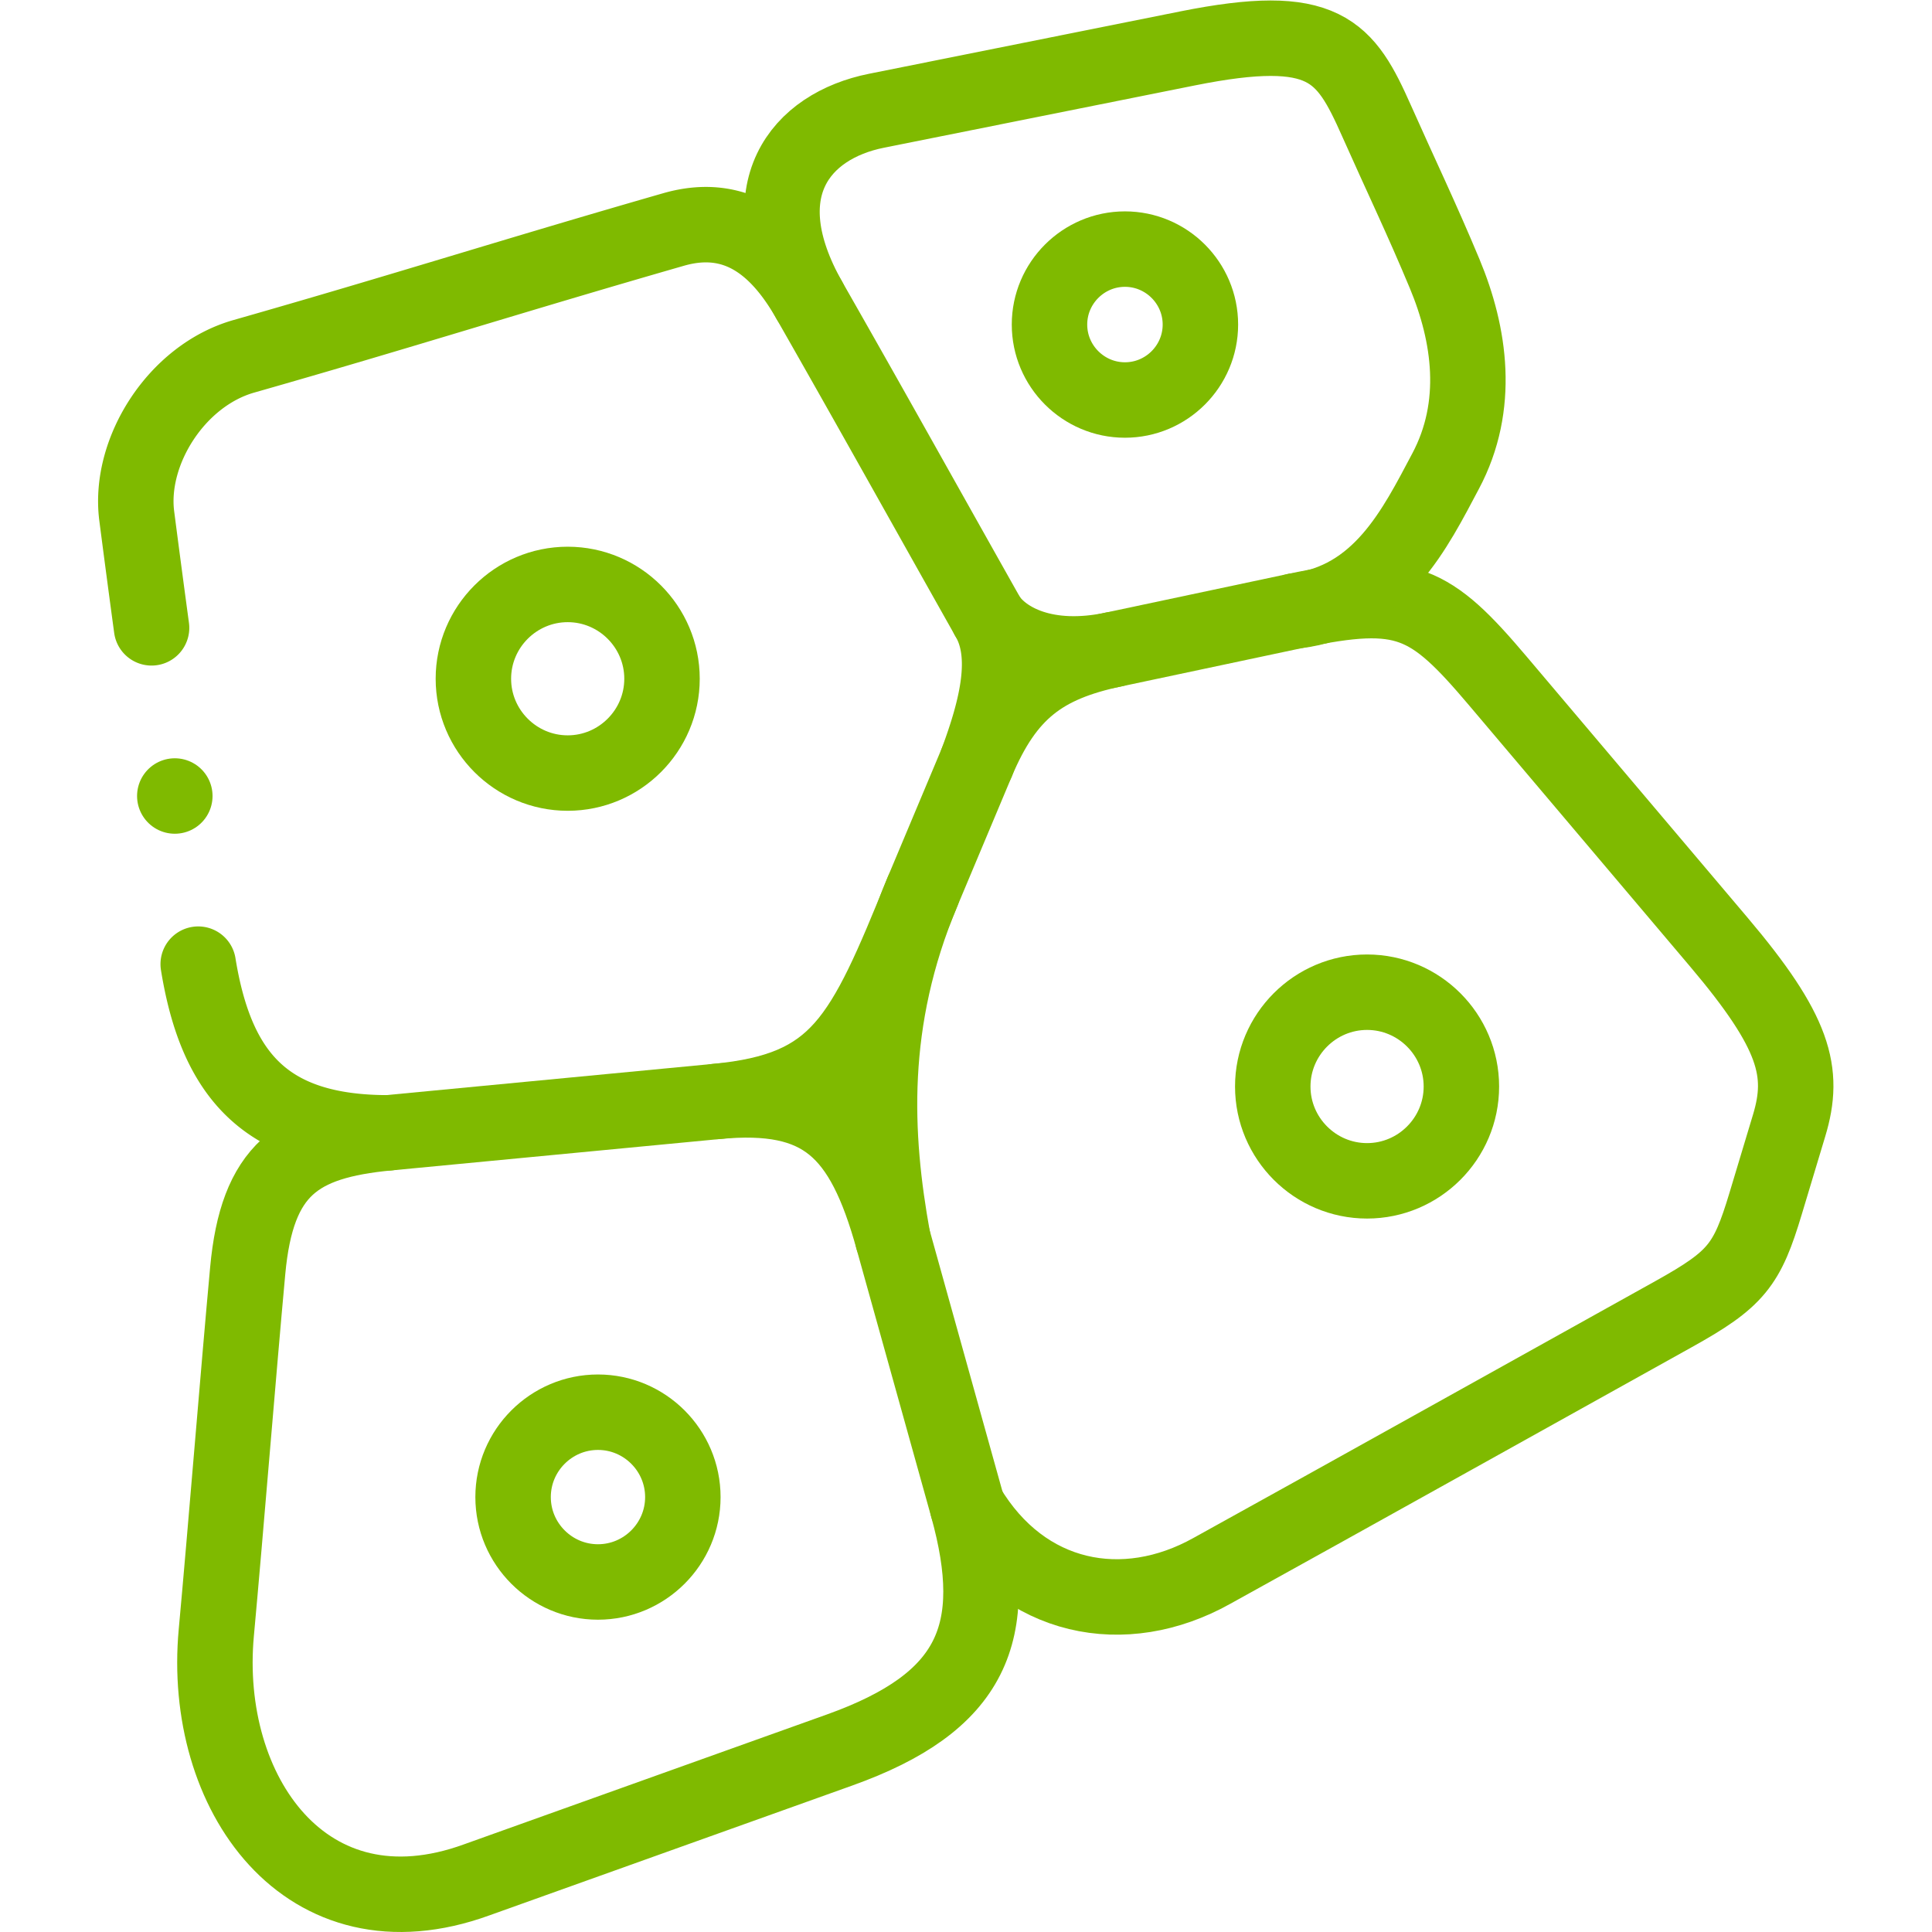 <svg xmlns="http://www.w3.org/2000/svg" version="1.1" xmlns:xlink="http://www.w3.org/1999/xlink" xmlns:svgjs="http://svgjs.com/svgjs" width="100" height="100" x="0" y="0" viewBox="0 0 682.667 682.667" style="enable-background:new 0 0 512 512" xml:space="preserve" class=""><g><defs><clipPath id="a" clipPathUnits="userSpaceOnUse"><path d="M0 512h512V0H0Z" fill="#7fba00" data-original="#000000"></path></clipPath></defs><g clip-path="url(#a)" transform="matrix(1.333 0 0 -1.333 0 682.667)"><path d="m0 0-87.054-8.319c-24.096-2.304-34.748-9.66-37.226-36.569-2.528-27.447-5.796-68.487-8.324-95.935-3.9-42.34 23.709-82.01 69.039-65.51l96.175 34.416c35.226 12.607 43.209 30.984 33.929 64.478L46.724-36.363C38.746-7.748 28.241 2.7 0 0Z" style="stroke-linecap: round; stroke-linejoin: round; stroke-miterlimit: 22.926; stroke-dasharray: none; stroke-opacity: 1;" transform="translate(189.939 220.159)" fill="none" stroke="#7FBA00" stroke-width="20px" stroke-linecap="round" stroke-linejoin="round" stroke-miterlimit="22.926" stroke-dasharray="none" stroke-opacity="" data-original="#000000" class=""></path><path d="M0 0c14.866-24.902 41.548-29.956 64.745-17.003C97.646 1.169 154.803 33.079 187.12 51.045c16.743 9.309 19.508 12.981 24.433 29.341l6.241 20.732c4.263 14.161 1.568 24.672-18.682 48.603l-58.537 69.175c-17.919 21.176-24.489 24.76-53.63 18.578l-48.25-10.235c-18.727-3.974-28.375-11.167-36.222-29.858l-14.421-34.349c-14.398-34.291-12.819-64.61-7.867-91.956" style="stroke-linecap: round; stroke-linejoin: round; stroke-miterlimit: 22.926; stroke-dasharray: none; stroke-opacity: 1;" transform="translate(256.478 112.72)" fill="none" stroke="#7FBA00" stroke-width="20px" stroke-linecap="round" stroke-linejoin="round" stroke-miterlimit="22.926" stroke-dasharray="none" stroke-opacity="" data-original="#000000" class=""></path><path d="M0 0a5088.969 5088.969 0 0 0-3.926 29.633C-6.133 46.675 6.558 66.872 24.448 71.969c42.513 12.115 71.45 21.417 113.935 33.626 18.215 5.234 28.991-6.535 35.954-18.724 15.955-27.931 31.586-56.036 47.378-84.053 5.974-10.007 2.306-24.316-2.94-38.421M62.71-133.864c-32.593 0-45.594 15.483-50.343 44.714" style="stroke-linecap: round; stroke-linejoin: round; stroke-miterlimit: 22.926; stroke-dasharray: none; stroke-opacity: 1;" transform="translate(40.175 345.704)" fill="none" stroke="#7FBA00" stroke-width="20px" stroke-linecap="round" stroke-linejoin="round" stroke-miterlimit="22.926" stroke-dasharray="none" stroke-opacity="" data-original="#000000" class=""></path><path d="M0 0c32.508 3.129 38.704 16.351 54.591 55.593" style="stroke-linecap: round; stroke-linejoin: round; stroke-miterlimit: 22.926; stroke-dasharray: none; stroke-opacity: 1;" transform="translate(189.939 220.159)" fill="none" stroke="#7FBA00" stroke-width="20px" stroke-linecap="round" stroke-linejoin="round" stroke-miterlimit="22.926" stroke-dasharray="none" stroke-opacity="" data-original="#000000" class=""></path><path d="M0 0c-16.451 29.154-2.357 46.151 17.81 50.193l82.447 16.522c36.432 7.301 41.813-.492 50.147-19.249 6.202-13.961 11.968-25.916 18.047-40.517 6.696-16.082 9.468-34.925.238-52.278-7.996-15.033-17.319-34.39-39.778-37.052" style="stroke-linecap: round; stroke-linejoin: round; stroke-miterlimit: 22.926; stroke-dasharray: none; stroke-opacity: 1;" transform="translate(214.512 432.575)" fill="none" stroke="#7FBA00" stroke-width="20px" stroke-linecap="round" stroke-linejoin="round" stroke-miterlimit="22.926" stroke-dasharray="none" stroke-opacity="" data-original="#000000" class=""></path><path d="M0 0c4.255-6.283 15.472-12.341 33.283-8.563" style="stroke-linecap: round; stroke-linejoin: round; stroke-miterlimit: 22.926; stroke-dasharray: none; stroke-opacity: 1;" transform="translate(261.89 348.522)" fill="none" stroke="#7FBA00" stroke-width="20px" stroke-linecap="round" stroke-linejoin="round" stroke-miterlimit="22.926" stroke-dasharray="none" stroke-opacity="" data-original="#000000" class=""></path><path d="M0 0c13.77 0 25 11.231 25 25 0 13.77-11.23 25-25 25s-25-11.23-25-25C-25 11.231-13.77 0 0 0Z" style="stroke-linecap: round; stroke-linejoin: round; stroke-miterlimit: 22.926; stroke-dasharray: none; stroke-opacity: 1;" transform="translate(150.484 307.207)" fill="none" stroke="#7FBA00" stroke-width="20px" stroke-linecap="round" stroke-linejoin="round" stroke-miterlimit="22.926" stroke-dasharray="none" stroke-opacity="" data-original="#000000" class=""></path><path d="M0 0c12.393 0 22.5 10.107 22.5 22.5S12.393 45 0 45s-22.5-10.107-22.5-22.5S-12.393 0 0 0Z" style="stroke-linecap: round; stroke-linejoin: round; stroke-miterlimit: 22.926; stroke-dasharray: none; stroke-opacity: 1;" transform="translate(158.507 92.785)" fill="none" stroke="#7FBA00" stroke-width="20px" stroke-linecap="round" stroke-linejoin="round" stroke-miterlimit="22.926" stroke-dasharray="none" stroke-opacity="" data-original="#000000" class=""></path><path d="M0 0c13.77 0 25.001 11.23 25.001 25S13.77 50 0 50c-13.77 0-24.999-11.23-24.999-25S-13.77 0 0 0Z" style="stroke-linecap: round; stroke-linejoin: round; stroke-miterlimit: 22.926; stroke-dasharray: none; stroke-opacity: 1;" transform="translate(362.379 199.118)" fill="none" stroke="#7FBA00" stroke-width="20px" stroke-linecap="round" stroke-linejoin="round" stroke-miterlimit="22.926" stroke-dasharray="none" stroke-opacity="" data-original="#000000" class=""></path><path d="M0 0c11.016 0 20 8.985 20 20 0 11.016-8.984 20-20 20-11.017 0-20.001-8.984-20.001-20C-20.001 8.985-11.017 0 0 0Z" style="stroke-linecap: round; stroke-linejoin: round; stroke-miterlimit: 22.926; stroke-dasharray: none; stroke-opacity: 1;" transform="translate(298.198 406.097)" fill="none" stroke="#7FBA00" stroke-width="20px" stroke-linecap="round" stroke-linejoin="round" stroke-miterlimit="22.926" stroke-dasharray="none" stroke-opacity="" data-original="#000000" class=""></path><path d="M0 0h.007" style="stroke-linecap: round; stroke-linejoin: round; stroke-miterlimit: 2.613; stroke-dasharray: none; stroke-opacity: 1;" transform="translate(46.333 301.125)" fill="none" stroke="#7FBA00" stroke-width="20px" stroke-linecap="round" stroke-linejoin="round" stroke-miterlimit="2.613" stroke-dasharray="none" stroke-opacity="" data-original="#000000" class=""></path></g></g></svg>